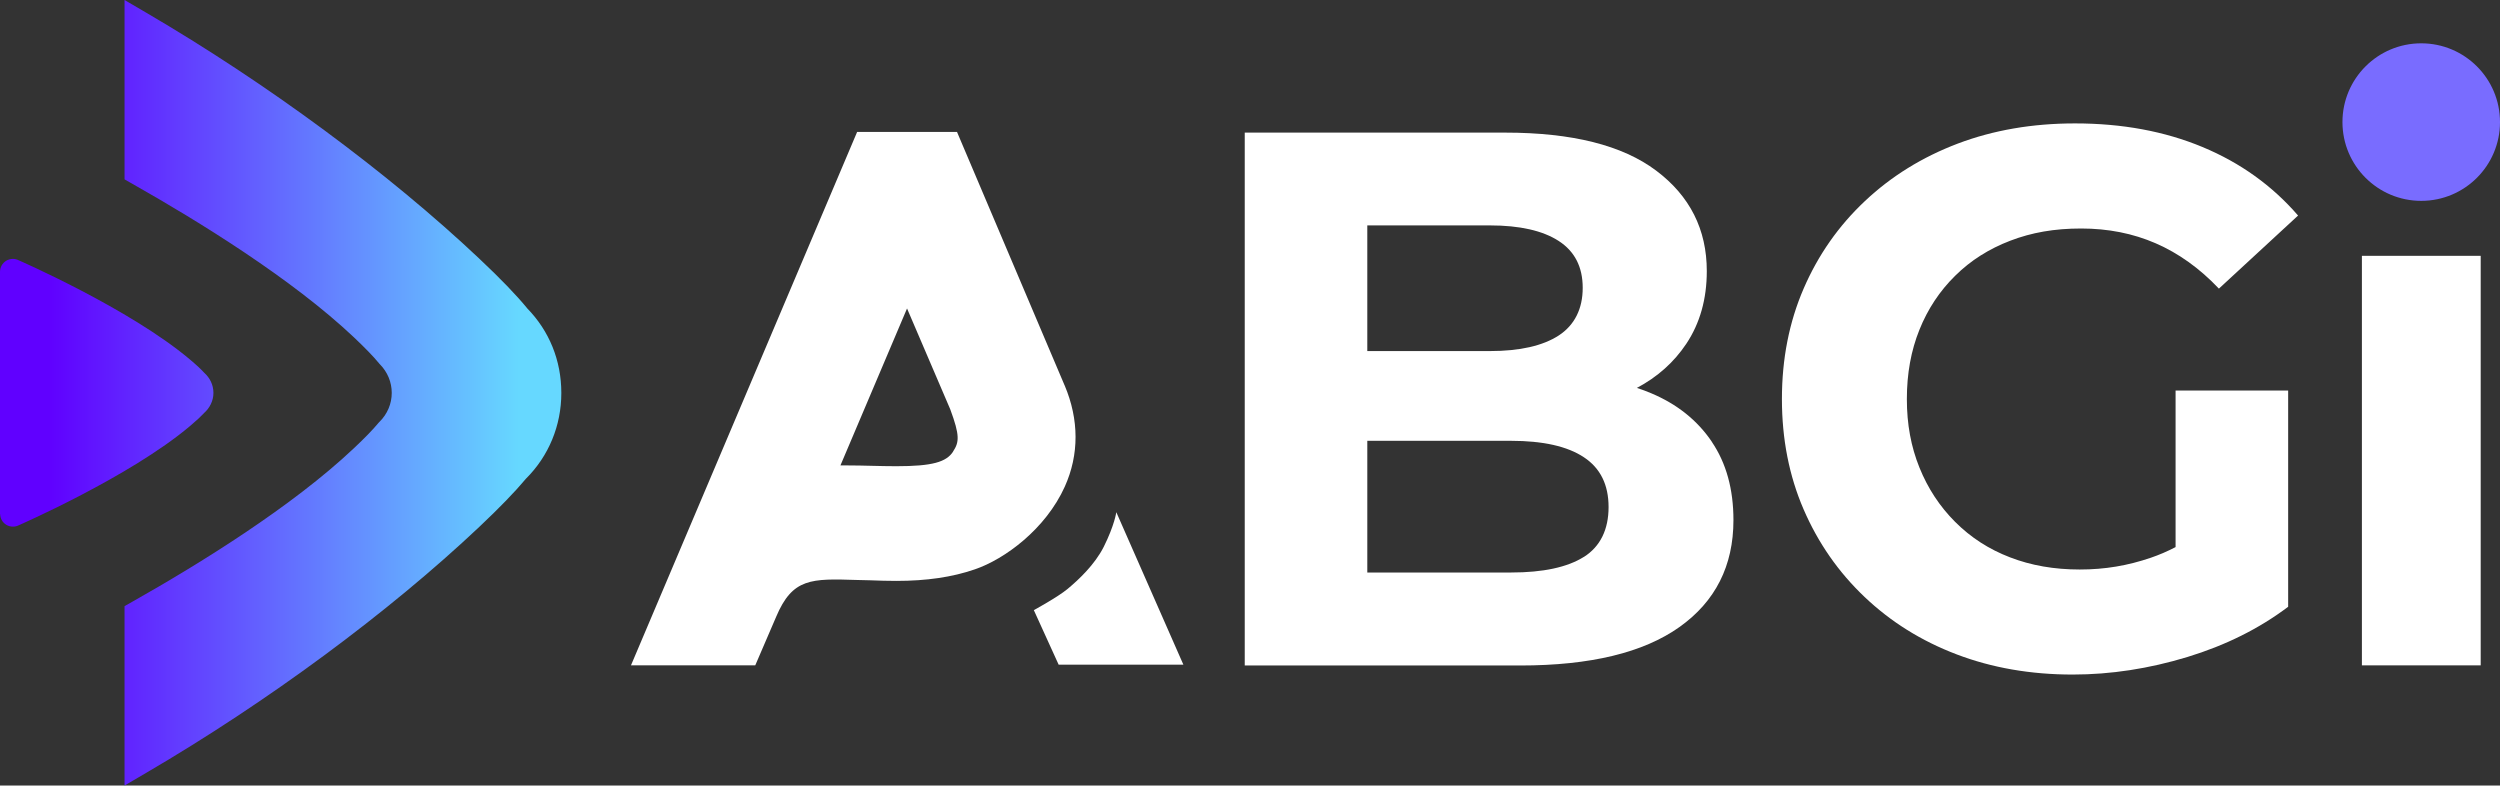<svg id="Calque_1" data-name="Calque 1" xmlns="http://www.w3.org/2000/svg" xmlns:xlink="http://www.w3.org/1999/xlink" viewBox="50.01 54.41 377.99 118.77" style="max-height: 500px" width="377.99" height="118.77"><rect x="50.01" y="54.41" width="377.99" height="118.77" fill="#333333" stroke="none"/>   <defs>     <style>       .cls-1 {         fill: url(#Dégradé_sans_nom_2);       }        .cls-2 {         fill: #796cff;       }     </style>     <linearGradient id="Dégradé_sans_nom_2" data-name="Dégradé sans nom 2" x1="52.38" y1="117.8" x2="123.44" y2="117.8" gradientTransform="translate(5 -4)" gradientUnits="userSpaceOnUse">       <stop offset="0" stop-color="#6000ff"></stop>       <stop offset="1" stop-color="#66d8ff"></stop>     </linearGradient>   </defs>   <path class="cls-1" d="M80.84,116.88c.88-.77,1.44-1.86,1.44-3.07s-.53-2.26-1.39-3.04c-.42-.46-1.07-1.09-2.19-2.03-9.08-7.65-25.85-14.97-25.85-14.97-.61-.31-1.33-.28-1.91.07-.58.36-.93.99-.93,1.67v36.64h.02c.02.65.36,1.26.92,1.6.58.35,1.3.38,1.91.07,0,0,16.77-7.32,25.85-14.97,1.07-.9,1.72-1.52,2.14-1.97ZM129.72,101.02c-1.67-2.03-4.04-4.49-7.25-7.51-13.72-12.95-32.08-26.5-50.35-37.18l-3.28-1.92v27.12l1.23.7c10.1,5.71,24.1,14.36,33.44,23.17,1.71,1.62,2.95,2.9,3.79,3.92l.07.09.08.08c1.15,1.17,1.79,2.7,1.79,4.33s-.66,3.2-1.86,4.38l-.08.08-.08.09c-.85,1.02-2.06,2.27-3.71,3.82-9.34,8.82-23.34,17.47-33.44,23.17l-1.23.7v27.12l3.28-1.92c18.28-10.68,36.63-24.23,50.35-37.18,3.06-2.89,5.38-5.28,7.06-7.29,3.45-3.43,5.35-8.03,5.35-12.96s-1.83-9.4-5.17-12.81Z"></path>   <path fill="#FFF" d="M308.82,121.18c-2.19-3.22-5.23-5.66-9.15-7.31-.71-.3-1.43-.57-2.17-.81,3.11-1.65,5.6-3.87,7.47-6.67,2.07-3.11,3.1-6.77,3.1-10.99,0-6.29-2.55-11.36-7.65-15.19-5.1-3.84-12.72-5.75-22.85-5.75h-39.36v80.57h41.66c10.59,0,18.61-1.94,24.06-5.81,5.45-3.87,8.17-9.27,8.17-16.17,0-4.68-1.09-8.63-3.28-11.85ZM256.74,88.49h18.53c4.52,0,8,.79,10.42,2.36,2.42,1.57,3.62,3.93,3.62,7.08s-1.21,5.62-3.62,7.2c-2.42,1.57-5.89,2.36-10.42,2.36h-18.53v-18.99ZM289.48,138.61c-2.49,1.57-6.16,2.36-10.99,2.36h-21.75v-19.91h21.75c4.83,0,8.5.83,10.99,2.48,2.5,1.65,3.74,4.16,3.74,7.54s-1.25,5.97-3.74,7.54Z"></path>   <path fill="#FFF" d="M378.94,113.46h17.03v32.69c-4.37,3.3-9.45,5.83-15.25,7.6-5.79,1.76-11.57,2.65-17.32,2.65-6.37,0-12.22-1.02-17.55-3.05-5.34-2.03-9.98-4.93-13.93-8.69-3.96-3.76-7.02-8.17-9.21-13.23-2.19-5.07-3.28-10.63-3.28-16.69s1.09-11.62,3.28-16.69c2.19-5.07,5.27-9.48,9.27-13.24,3.99-3.76,8.67-6.65,14.04-8.69,5.37-2.03,11.28-3.05,17.72-3.05,7.14,0,13.56,1.19,19.28,3.57,5.72,2.38,10.53,5.83,14.45,10.36l-11.97,11.05c-2.91-3.07-6.1-5.35-9.55-6.85-3.45-1.5-7.21-2.24-11.28-2.24s-7.48.61-10.7,1.84c-3.22,1.23-6.01,2.99-8.34,5.3-2.34,2.3-4.15,5.03-5.41,8.17-1.27,3.15-1.9,6.64-1.9,10.47s.63,7.21,1.9,10.36c1.27,3.15,3.07,5.89,5.41,8.23,2.34,2.34,5.1,4.13,8.29,5.35,3.18,1.23,6.69,1.84,10.53,1.84s7.27-.59,10.76-1.78c1.26-.43,2.51-.97,3.74-1.61v-23.65Z"></path>   <path fill="#FFF" d="M407.12,155.01v-61.92h17.96v61.92h-17.96Z"></path>   <g>     <path fill="#FFF" d="M211.43,143.45c1.62-1.35,4.1-3.65,5.47-6.38,1.64-3.29,1.89-5.22,1.89-5.22l10.14,23.05h-18.86l-3.75-8.24s3.62-1.97,5.11-3.21Z"></path>     <path fill="#FFF" d="M210.97,112.67l-16.15-38.04-.11-.27h-15.11l-.11.27-34.08,80.38h18.79l3.16-7.34c2.47-5.87,5.32-5.79,12.22-5.57.68.02,1.38.04,2.07.05,1.24.05,2.57.09,3.89.09,4.57,0,8.45-.57,11.84-1.74,4.55-1.54,10.75-6.12,13.63-12.53,2.17-4.83,2.16-10.11-.03-15.29ZM194.11,122.7c-1.03,1.57-3.13,2.2-8.58,2.2-1.24,0-2.5-.03-3.71-.06-1.23-.03-2.48-.06-3.76-.06-.33,0-.66,0-.98,0l10.07-23.73,6.54,15.26c1.47,3.97,1.35,4.95.42,6.37Z"></path>   </g>   <circle class="cls-2" cx="416.09" cy="72.87" r="11.91"></circle> </svg>